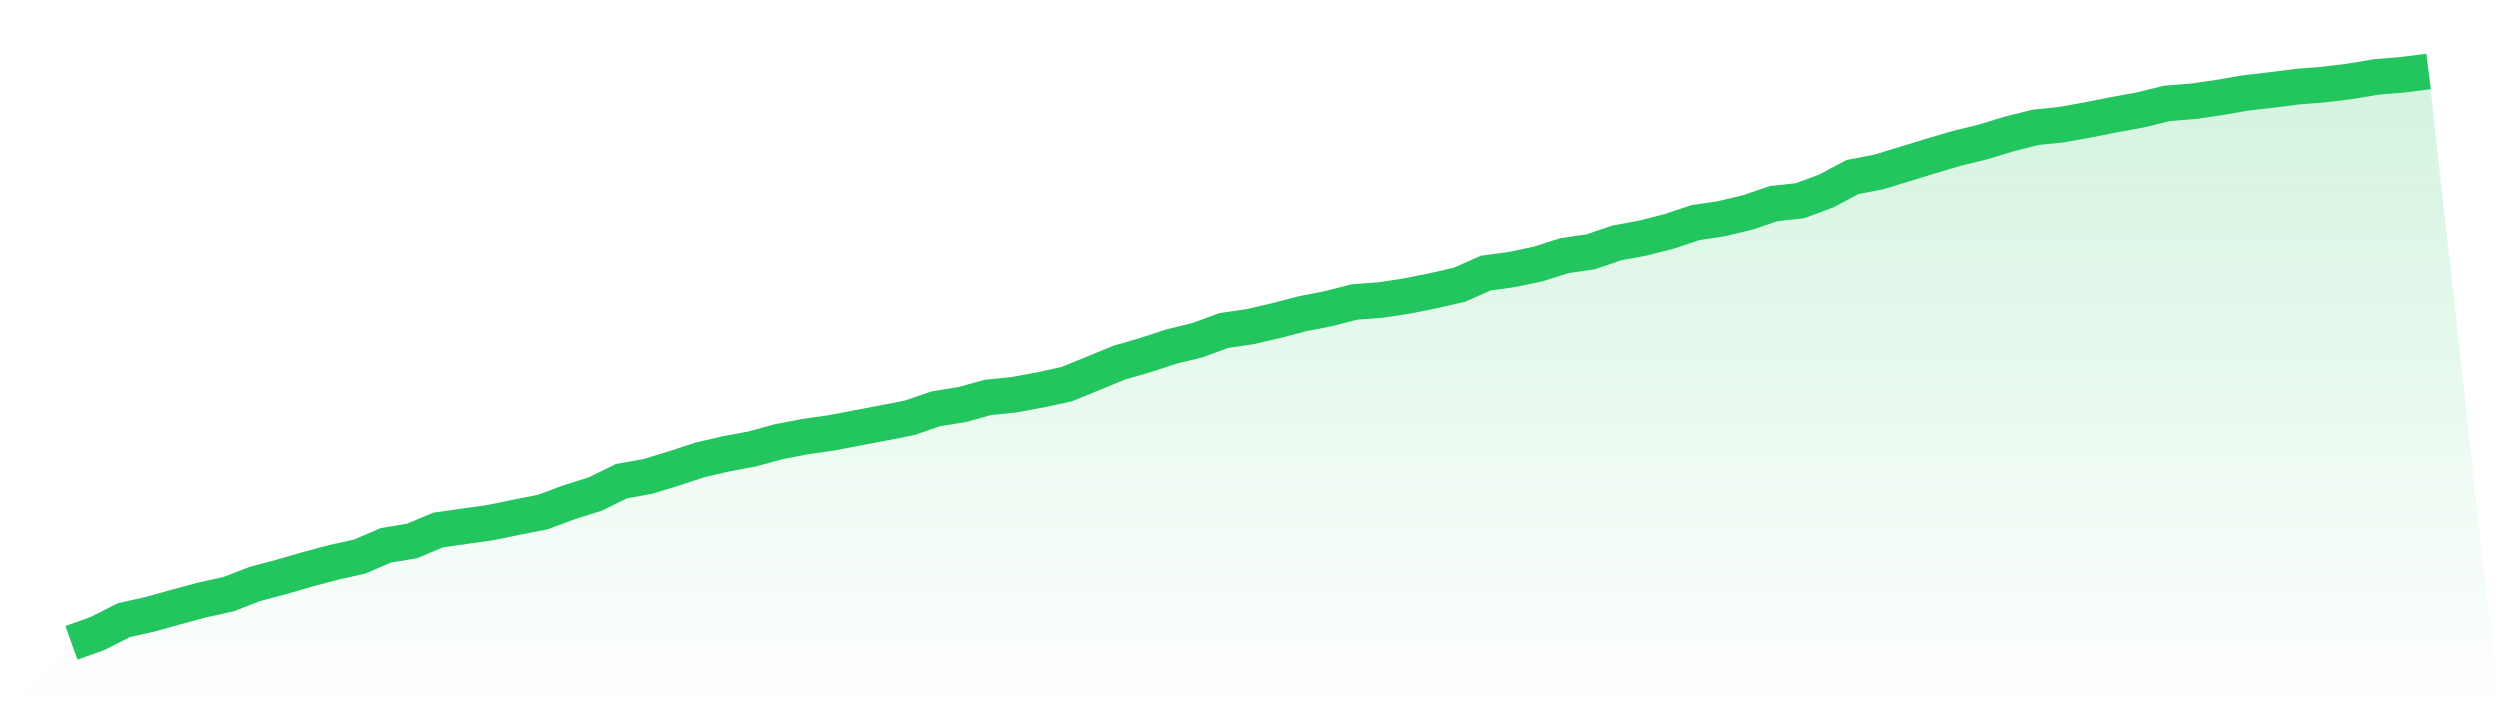 <svg viewBox="0 0 140 40" xmlns="http://www.w3.org/2000/svg">
<defs>
<linearGradient id="gradient" x1="0" x2="0" y1="0" y2="1">
<stop offset="0%" stop-color="#22c55e" stop-opacity="0.2"/>
<stop offset="100%" stop-color="#22c55e" stop-opacity="0"/>
</linearGradient>
</defs>
<path d="M4,36 L4,36 L5.467,35.472 L6.933,34.73 L8.4,34.399 L9.867,33.99 L11.333,33.595 L12.8,33.272 L14.267,32.704 L15.733,32.314 L17.2,31.888 L18.667,31.496 L20.133,31.17 L21.6,30.539 L23.067,30.296 L24.533,29.68 L26,29.471 L27.467,29.265 L28.933,28.961 L30.4,28.674 L31.867,28.127 L33.333,27.665 L34.8,26.946 L36.267,26.68 L37.733,26.234 L39.2,25.752 L40.667,25.412 L42.133,25.138 L43.6,24.737 L45.067,24.452 L46.533,24.245 L48,23.962 L49.467,23.687 L50.933,23.398 L52.4,22.893 L53.867,22.657 L55.333,22.253 L56.8,22.104 L58.267,21.832 L59.733,21.512 L61.2,20.914 L62.667,20.311 L64.133,19.885 L65.6,19.406 L67.067,19.047 L68.533,18.507 L70,18.294 L71.467,17.952 L72.933,17.57 L74.4,17.282 L75.867,16.907 L77.333,16.8 L78.8,16.573 L80.267,16.279 L81.733,15.944 L83.2,15.291 L84.667,15.093 L86.133,14.784 L87.6,14.317 L89.067,14.104 L90.533,13.604 L92,13.332 L93.467,12.96 L94.933,12.467 L96.4,12.25 L97.867,11.897 L99.333,11.401 L100.8,11.242 L102.267,10.696 L103.733,9.915 L105.2,9.633 L106.667,9.185 L108.133,8.736 L109.6,8.303 L111.067,7.943 L112.533,7.496 L114,7.13 L115.467,6.979 L116.933,6.711 L118.4,6.422 L119.867,6.154 L121.333,5.793 L122.8,5.673 L124.267,5.464 L125.733,5.207 L127.2,5.039 L128.667,4.851 L130.133,4.734 L131.6,4.556 L133.067,4.309 L134.533,4.188 L136,4 L140,40 L0,40 z" fill="url(#gradient)"/>
<path d="M4,36 L4,36 L5.467,35.472 L6.933,34.73 L8.4,34.399 L9.867,33.99 L11.333,33.595 L12.8,33.272 L14.267,32.704 L15.733,32.314 L17.2,31.888 L18.667,31.496 L20.133,31.17 L21.6,30.539 L23.067,30.296 L24.533,29.68 L26,29.471 L27.467,29.265 L28.933,28.961 L30.4,28.674 L31.867,28.127 L33.333,27.665 L34.8,26.946 L36.267,26.68 L37.733,26.234 L39.2,25.752 L40.667,25.412 L42.133,25.138 L43.6,24.737 L45.067,24.452 L46.533,24.245 L48,23.962 L49.467,23.687 L50.933,23.398 L52.4,22.893 L53.867,22.657 L55.333,22.253 L56.8,22.104 L58.267,21.832 L59.733,21.512 L61.2,20.914 L62.667,20.311 L64.133,19.885 L65.6,19.406 L67.067,19.047 L68.533,18.507 L70,18.294 L71.467,17.952 L72.933,17.57 L74.4,17.282 L75.867,16.907 L77.333,16.8 L78.8,16.573 L80.267,16.279 L81.733,15.944 L83.2,15.291 L84.667,15.093 L86.133,14.784 L87.6,14.317 L89.067,14.104 L90.533,13.604 L92,13.332 L93.467,12.96 L94.933,12.467 L96.4,12.25 L97.867,11.897 L99.333,11.401 L100.8,11.242 L102.267,10.696 L103.733,9.915 L105.2,9.633 L106.667,9.185 L108.133,8.736 L109.6,8.303 L111.067,7.943 L112.533,7.496 L114,7.13 L115.467,6.979 L116.933,6.711 L118.4,6.422 L119.867,6.154 L121.333,5.793 L122.8,5.673 L124.267,5.464 L125.733,5.207 L127.2,5.039 L128.667,4.851 L130.133,4.734 L131.6,4.556 L133.067,4.309 L134.533,4.188 L136,4" fill="none" stroke="#22c55e" stroke-width="2"/>
</svg>